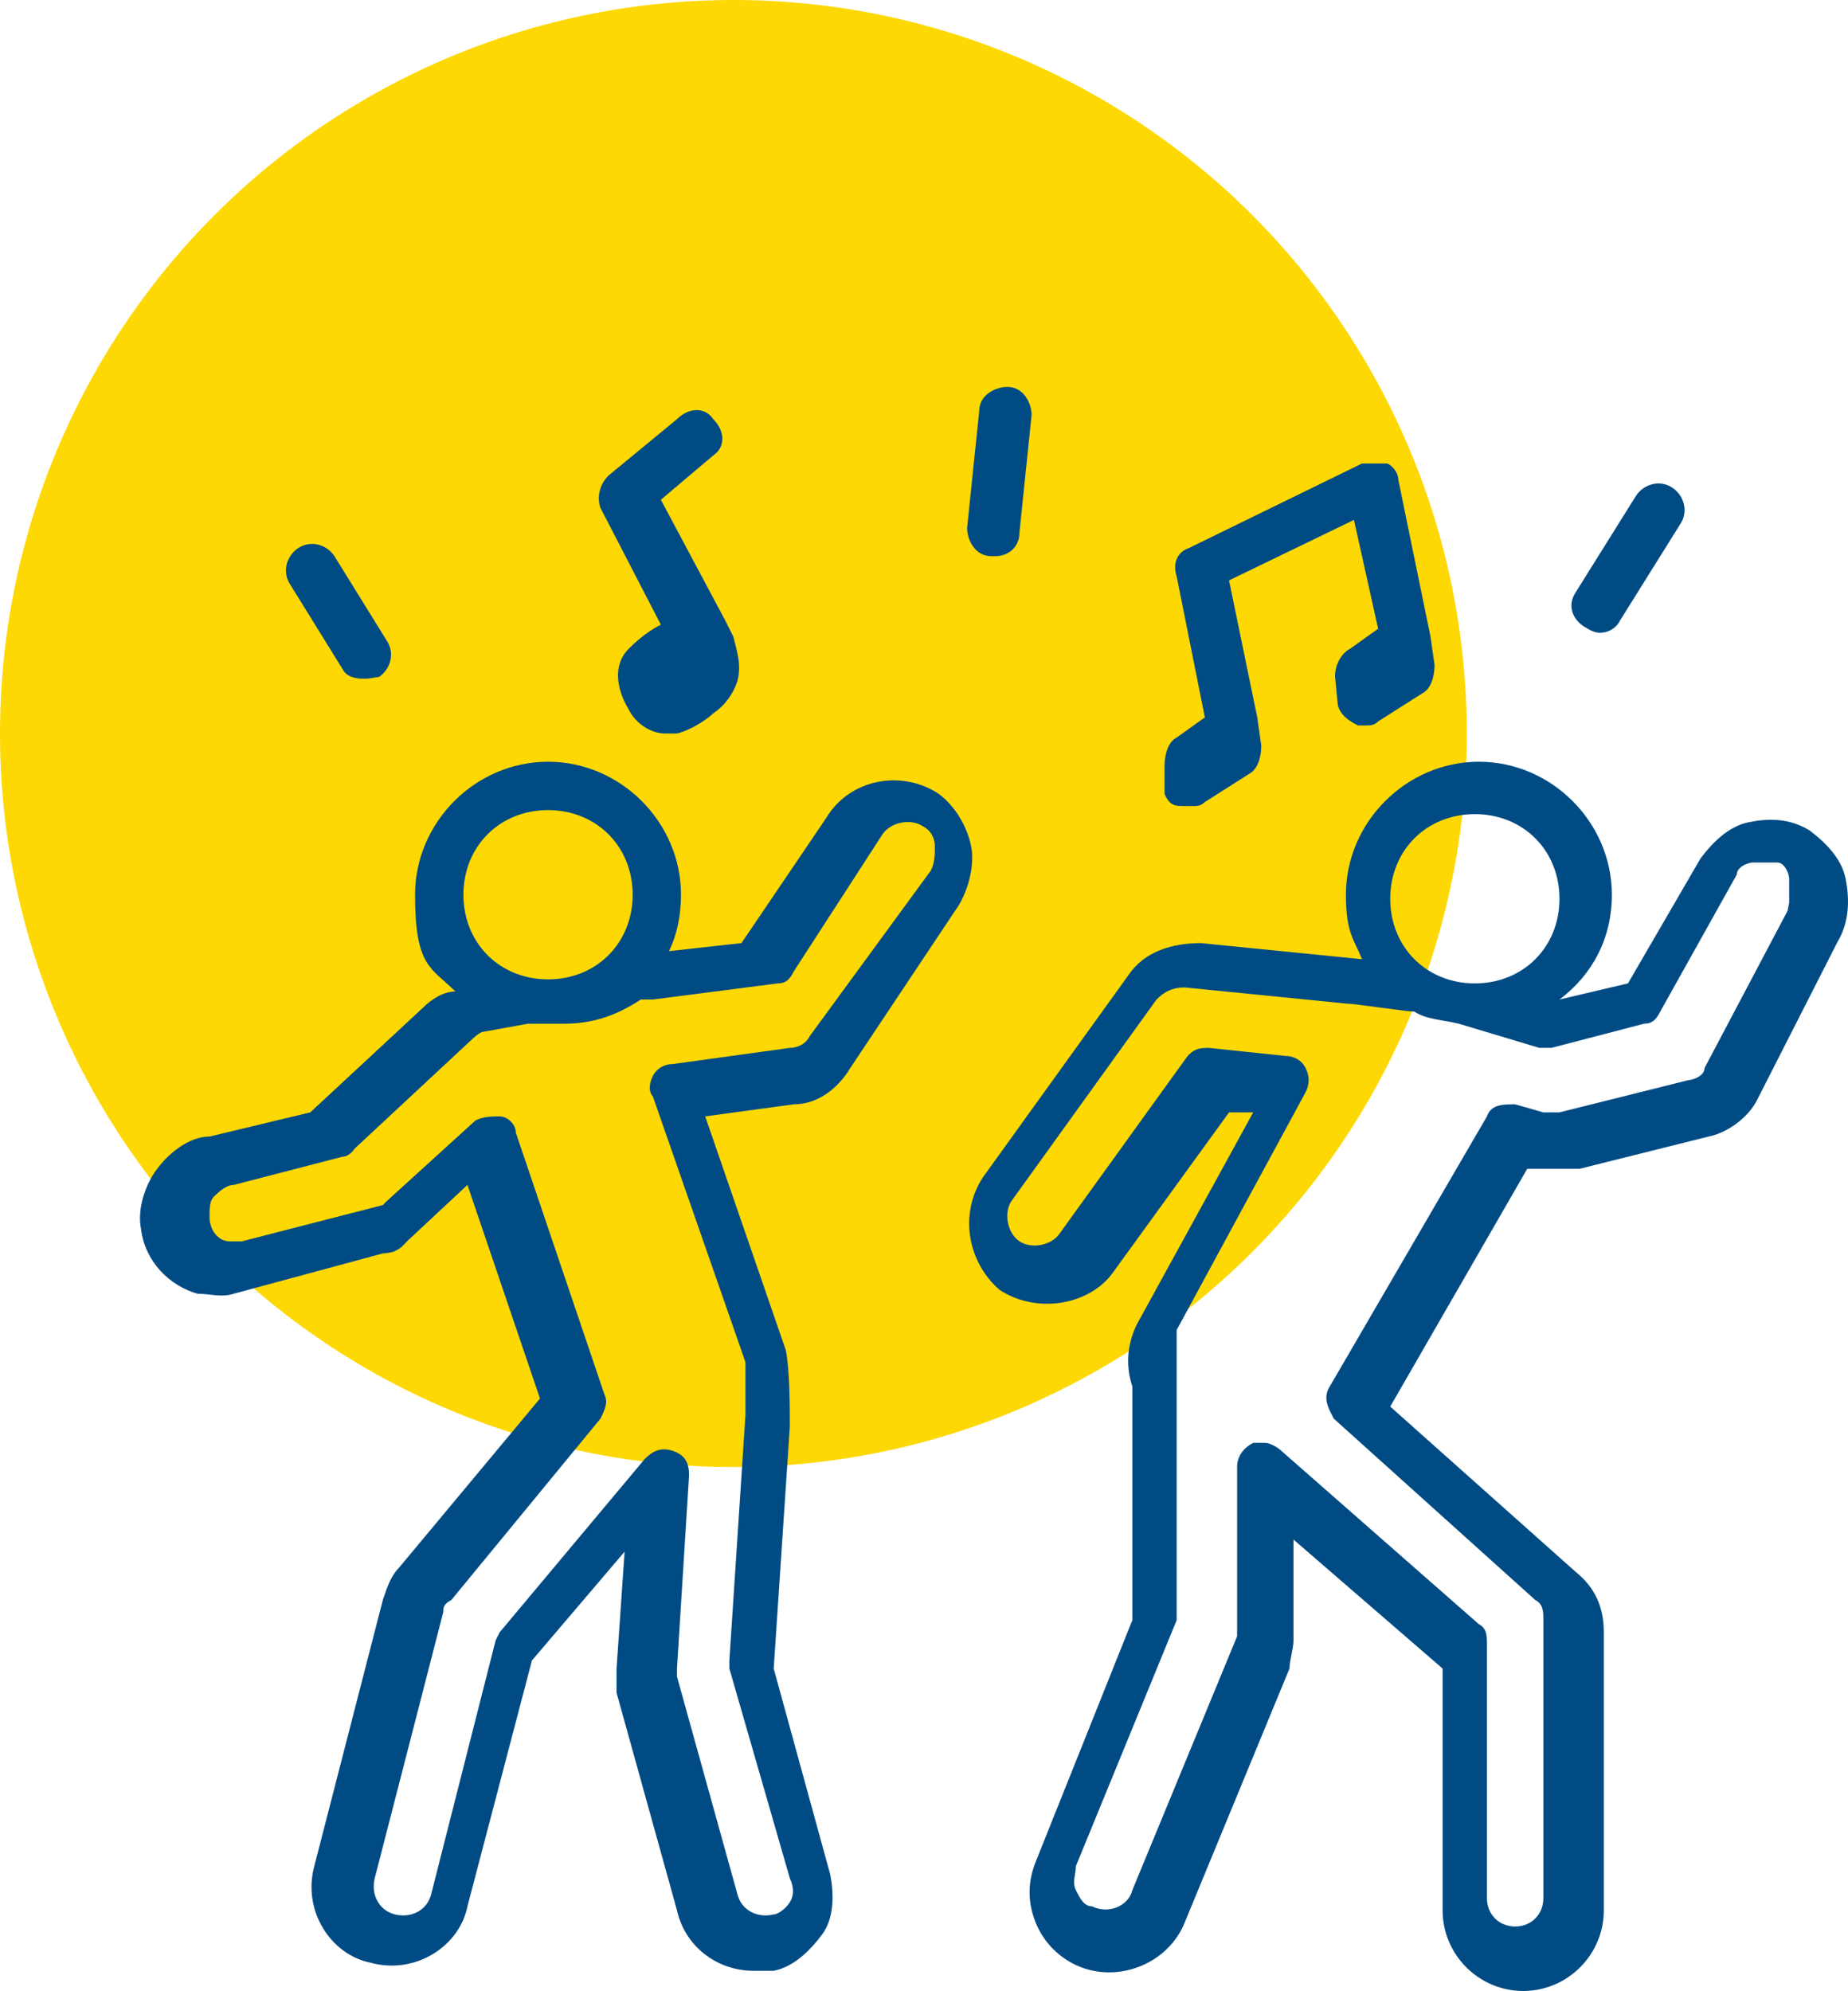 <svg xmlns="http://www.w3.org/2000/svg" id="Livello_2" data-name="Livello 2" viewBox="0 0 45.86 49.4" aria-hidden="true" role="presentation"><defs><style>.cls-1 {        fill: #004b84;      }      .cls-2 {        fill: #fdd803;      }</style></defs><g id="Livello_1-2" data-name="Livello 1"><g><circle class="cls-2" cx="18.2" cy="18.2" r="18.2"></circle><g><path class="cls-1" d="M45.8,21.8c-.1-.5-.5-.9-.9-1.2-.5-.3-1-.3-1.5-.2-.5.1-.9.5-1.2.9l-1.8,3.1-1.7.4c.8-.6,1.3-1.5,1.3-2.6,0-1.8-1.5-3.3-3.3-3.3s-3.3,1.5-3.3,3.3c0,.95.2,1.1.4,1.6h0l-4-.4c-.7,0-1.4.2-1.8.8l-3.6,5c-.6.9-.4,2.1.4,2.8.9.6,2.2.4,2.8-.4l2.9-4h.6l-2.8,5.1c-.3.5-.4,1.1-.2,1.7v5.8l-2.4,6c-.2.5-.2,1,0,1.5s.6.9,1.1,1.1c1,.4,2.2-.1,2.6-1.1l2.6-6.3c0-.2.1-.5.1-.7v-2.5l3.7,3.2v6c0,1.1.9,2,2,2s2-.9,2-2v-6.9c0-.6-.2-1.1-.7-1.5l-4.6-4.1,3.4-5.9h1.3l3.2-.8c.5-.1,1-.5,1.2-.9l2-3.93c.3-.5.3-1.07.2-1.57h0ZM36.6,20.2c1.2,0,2.1.9,2.1,2.1s-.9,2.1-2.1,2.1-2.1-.9-2.1-2.1.9-2.1,2.1-2.1ZM44.36,22.6l-2.06,3.9c0,.2-.3.3-.4.3l-3.2.8h-.4l-.7-.2c-.3,0-.6,0-.7.3l-3.9,6.7c-.2.3,0,.6.1.8l5,4.5c.2.1.2.3.2.5v6.9c0,.4-.3.7-.7.7s-.7-.3-.7-.7v-6.3c0-.2,0-.4-.2-.5l-4.9-4.3c-.1-.1-.3-.2-.4-.2h-.3c-.2.1-.4.3-.4.6v4.2l-2.6,6.3c-.1.4-.6.6-1,.4-.2,0-.3-.2-.4-.4s0-.4,0-.6l2.5-6.1v-7.2l3.2-5.9c.1-.2.1-.4,0-.6s-.3-.3-.5-.3l-1.9-.2c-.2,0-.4,0-.6.3l-3.1,4.3c-.2.3-.7.4-1,.2-.3-.2-.4-.7-.2-1l3.6-5c.2-.2.4-.3.7-.3l4,.4c.2,0,1.5.2,1.7.2.3.2.7.2,1.1.3l2,.6h.3l2.3-.6c.2,0,.3-.1.4-.3l1.9-3.4c0-.2.3-.3.4-.3h.6c.2,0,.3.3.3.4v.6l-.04.2Z"></path><path class="cls-1" d="M24.1,21c-.1-.5-.4-1-.8-1.3-.9-.6-2.2-.4-2.8.6l-2.1,3.1-1.8.2c.2-.4.3-.9.3-1.4,0-1.8-1.5-3.3-3.3-3.3s-3.3,1.5-3.3,3.3.4,1.8,1,2.4c-.3,0-.6.2-.8.4l-2.8,2.6-2.5.6c-.5,0-1,.4-1.3.8s-.5,1-.4,1.5c.1.8.7,1.4,1.4,1.6.3,0,.6.1.9,0l3.7-1s.19-.01.28-.05c.2-.09.22-.15.32-.25l1.5-1.4,1.8,5.3-3.5,4.2c-.2.2-.3.5-.4.8l-1.7,6.6c-.3,1.1.4,2.2,1.4,2.4,1.1.3,2.2-.4,2.4-1.4l1.6-6.1,2.3-2.7-.2,2.9v.6l1.5,5.4c.2.9,1,1.5,1.9,1.5s.4,0,.5,0c.5-.1.9-.5,1.2-.9s.3-1,.2-1.5l-1.4-5.1.4-6c0-.5,0-1.4-.1-1.9l-2-5.8,2.2-.3c.6,0,1.1-.4,1.4-.9l2.6-3.9c.3-.4.5-1.1.4-1.6h0ZM13.6,20.1c1.2,0,2.1.9,2.1,2.1s-.9,2.1-2.1,2.1-2.1-.9-2.1-2.1.9-2.1,2.1-2.1ZM23.1,21.6l-3,4.1c-.1.2-.3.3-.5.3l-2.9.4c-.2,0-.4.1-.5.3s-.1.4,0,.5l2.3,6.6v1.3l-.4,6.1v.2l1.5,5.2c.11.24.1.44,0,.6-.11.17-.3.3-.4.3-.4.1-.8-.1-.9-.5l-1.5-5.4v-.2l.3-4.8c0-.3-.1-.5-.4-.6s-.5,0-.7.2l-3.6,4.3-.1.2-1.6,6.3c-.1.4-.5.6-.9.5s-.6-.5-.5-.9l1.7-6.6c0-.1,0-.2.2-.3l3.7-4.5c.1-.2.2-.4.1-.6l-2.2-6.5c0-.2-.2-.4-.4-.4s-.4,0-.6.1l-2.2,2-.1.1-3.5.9h-.3c-.3,0-.5-.3-.5-.6,0-.2,0-.4.1-.5s.3-.3.5-.3l2.7-.7c.1,0,.21-.07.3-.2l2.9-2.7s.2-.2.3-.2l1.1-.2h.9c.7,0,1.3-.2,1.9-.6h.3l3.1-.4c.2,0,.3-.1.4-.3l2.2-3.4c.2-.3.7-.4,1-.2.2.1.3.3.3.5s0,.4-.1.6h0Z"></path><path class="cls-1" d="M16.4,15.5c-.4.2-.7.5-.8.6-.4.4-.3,1,0,1.5.2.4.6.6.9.6h.3c.4-.1.8-.4.9-.5.3-.2.5-.5.6-.8.1-.4,0-.7-.1-1.1l-.2-.4-1.6-3,1.3-1.1c.3-.2.3-.6,0-.9-.2-.3-.6-.3-.9,0l-1.7,1.4c-.2.2-.3.5-.2.8l1.5,2.9h0Z"></path><path class="cls-1" d="M39.4,15.6c.08.05.2.1.3.1.2,0,.4-.1.5-.3l1.5-2.4c.2-.3.1-.7-.2-.9s-.7-.1-.9.2l-1.5,2.4c-.2.3-.1.64.2.84l.1.06Z"></path><path class="cls-1" d="M8.5,16.6c.1.2.33.24.53.24s.27-.04.37-.04c.3-.2.4-.6.2-.9l-1.3-2.1c-.2-.3-.6-.4-.9-.2s-.4.6-.2.9l1.3,2.1h0Z"></path><path class="cls-1" d="M28.9,19.7c.13.3.27.3.5.3h.2c.1,0,.2,0,.3-.1l1.1-.7c.2-.1.3-.4.3-.7l-.1-.7c-.1,0,0,0,0,0l-.7-3.4,3.1-1.5.6,2.7-.7.5c-.2.1-.37.38-.37.68l.07.72c.07.26.3.4.5.5h.2c.1,0,.2,0,.3-.1l1.1-.7c.2-.1.3-.4.3-.7l-.1-.7c-.1,0,0,0,0,0h0l-.8-3.9c0-.2-.2-.4-.3-.4h-.6l-4.3,2.1c-.3.1-.4.4-.3.7l.7,3.5-.7.5c-.2.1-.3.4-.3.7v.7h0Z"></path><path class="cls-1" d="M24.7,13.8h0c.3,0,.6-.2.6-.6l.3-2.9c0-.3-.2-.7-.6-.7-.3,0-.7.2-.7.6l-.3,2.9c0,.3.2.7.6.7h.1Z"></path></g></g></g></svg>